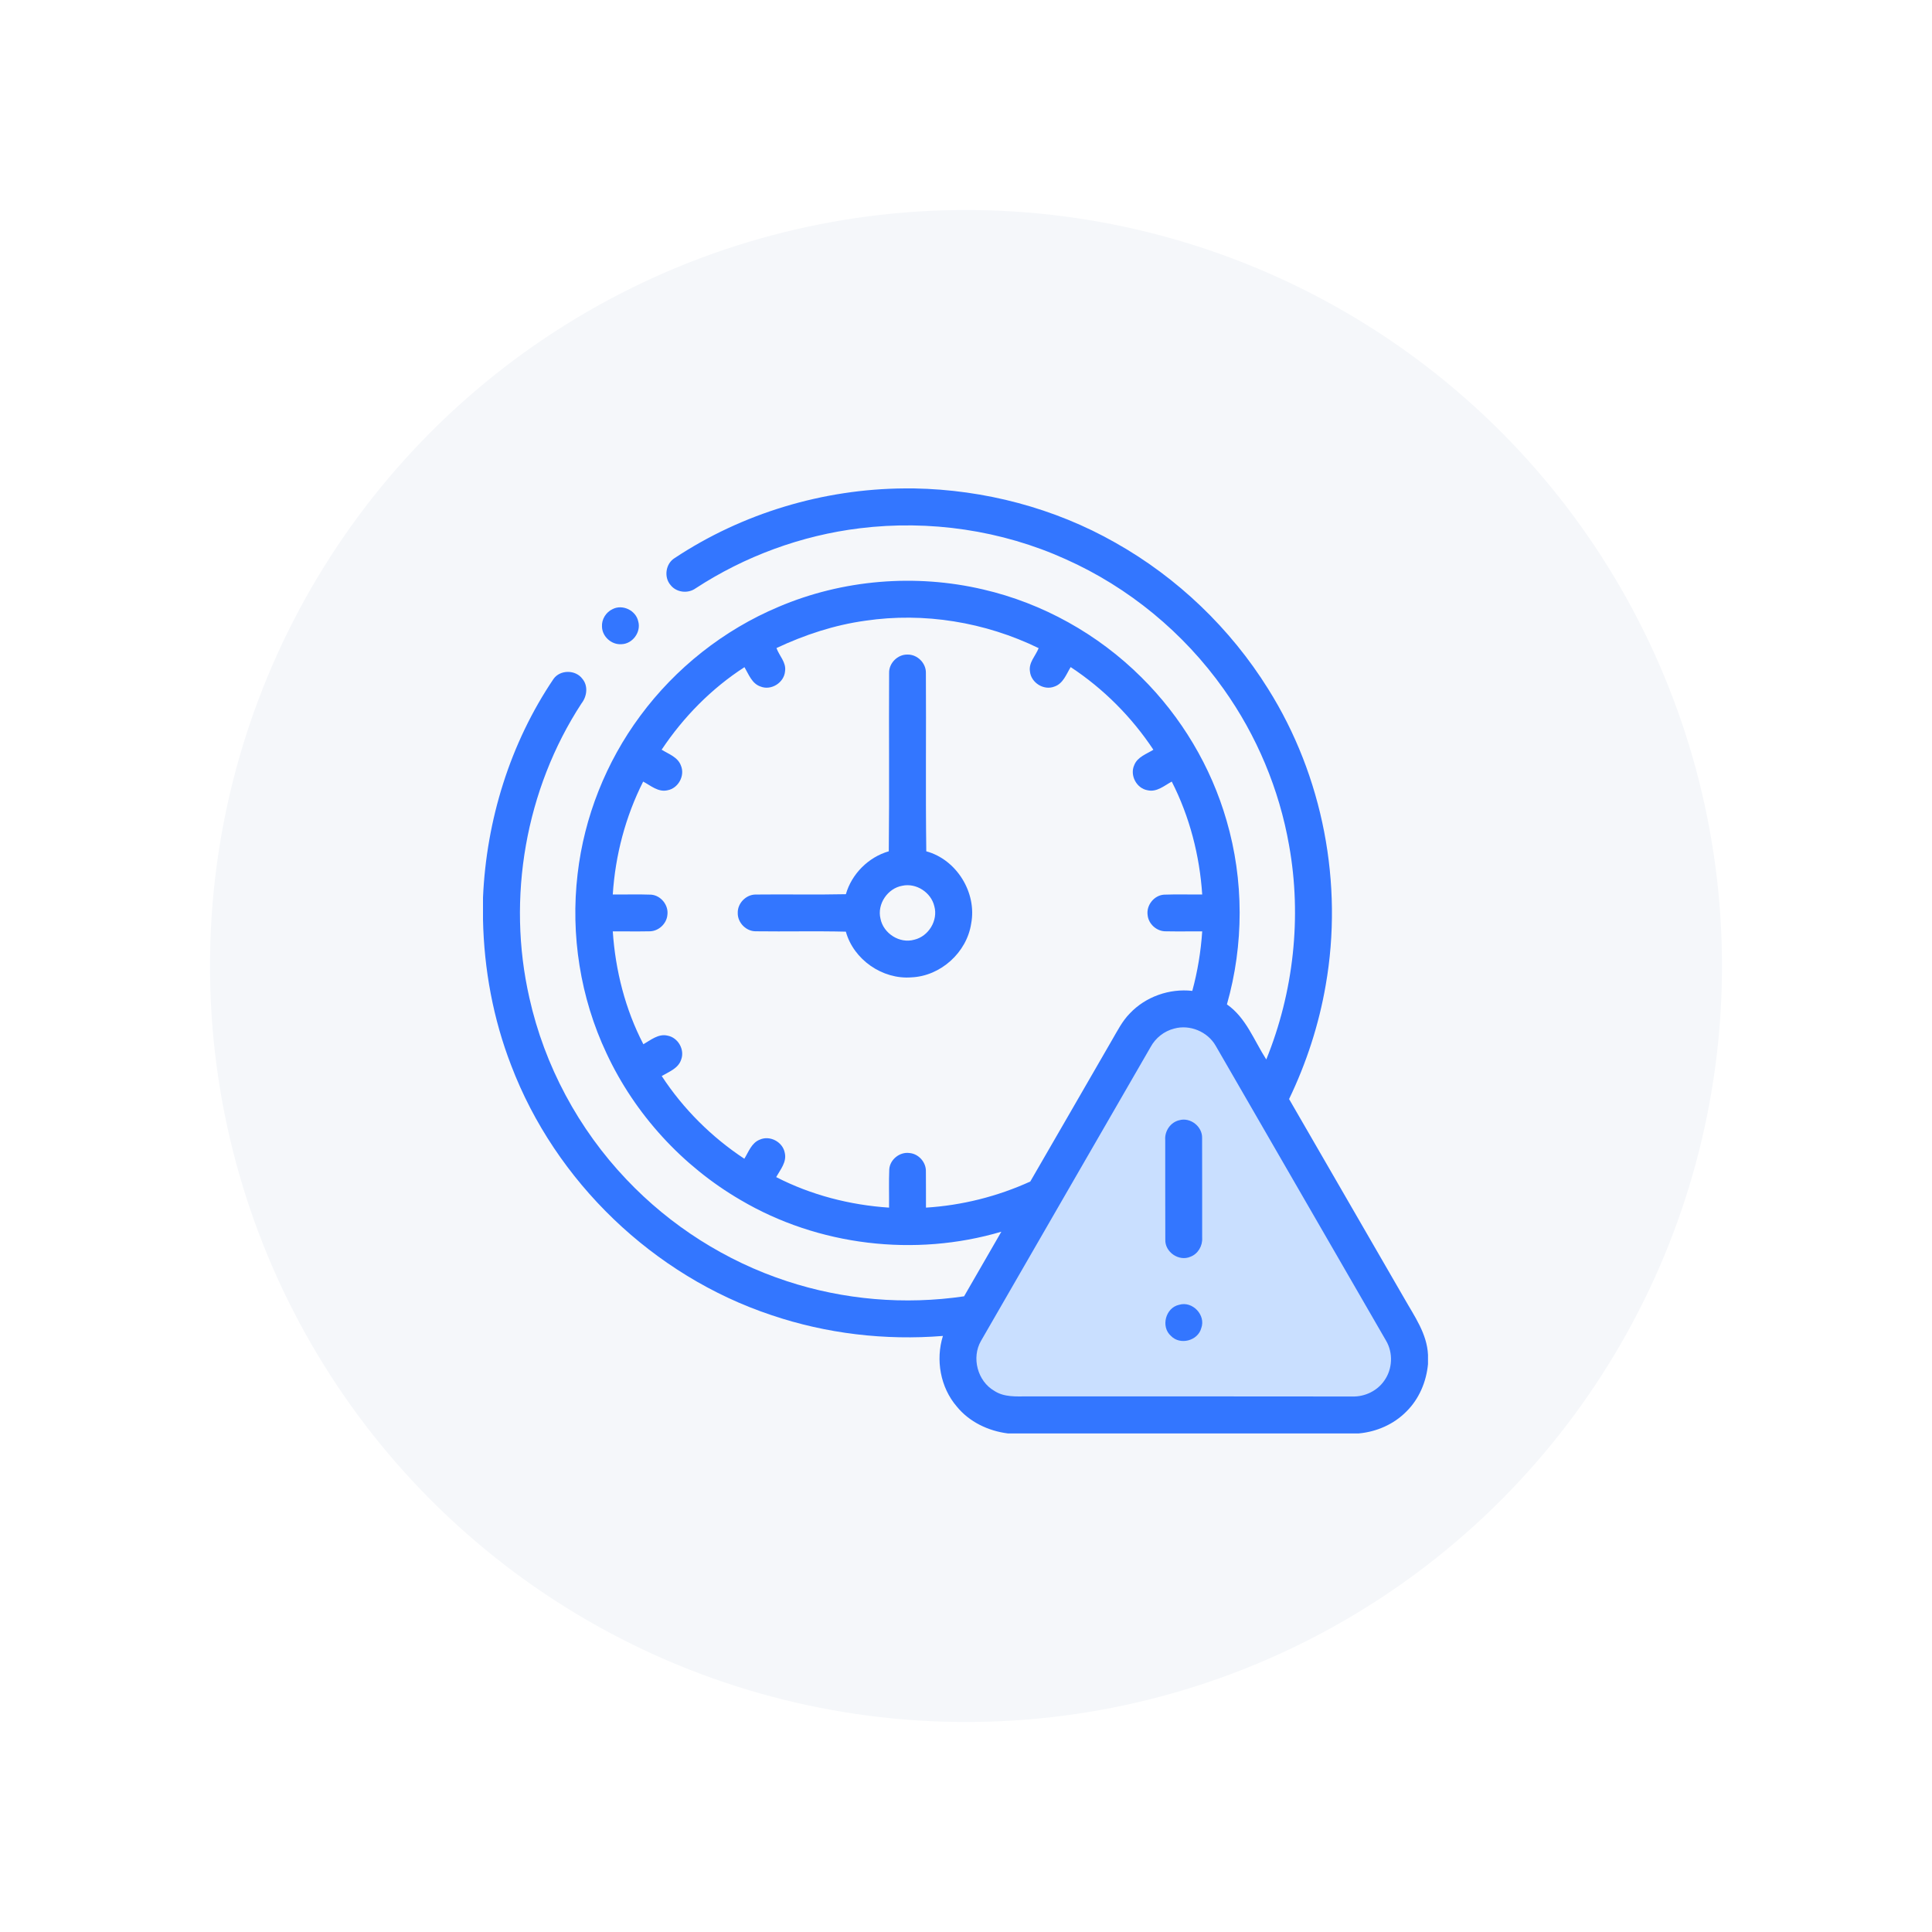 <svg width="92" height="92" viewBox="0 0 92 92" fill="none" xmlns="http://www.w3.org/2000/svg">
<g filter="url(#filter0_d_1834_1086)">
<circle cx="46" cy="39" r="36" fill="#F5F7FA"/>
<g clip-path="url(#clip0_1834_1086)">
<path d="M54.635 41.805C55.405 40.471 57.33 40.471 58.099 41.805L67.114 57.419C67.884 58.752 66.922 60.419 65.382 60.419H47.353C45.813 60.419 44.851 58.752 45.62 57.419L54.635 41.805Z" fill="#C9DFFF"/>
<path d="M43.065 16.258H43.531C46.874 16.319 50.206 17.189 53.116 18.844C56.069 20.507 58.591 22.926 60.385 25.801C62.997 29.953 63.976 35.083 63.129 39.911C62.806 41.789 62.211 43.618 61.385 45.336C63.213 48.498 65.04 51.661 66.869 54.824C67.348 55.672 67.955 56.506 68 57.517V57.956C67.922 58.798 67.575 59.622 66.967 60.219C66.37 60.825 65.55 61.181 64.708 61.258H47.988C47.06 61.14 46.159 60.712 45.562 59.979C44.779 59.068 44.545 57.756 44.901 56.616C42.149 56.838 39.349 56.511 36.732 55.624C31.117 53.753 26.45 49.27 24.344 43.739C23.486 41.527 23.05 39.162 23 36.794V35.74C23.161 32.053 24.289 28.394 26.359 25.329C26.675 24.883 27.409 24.887 27.731 25.323C28.017 25.66 27.952 26.162 27.692 26.494C25.021 30.584 24.124 35.763 25.209 40.52C25.928 43.747 27.549 46.765 29.827 49.16C31.922 51.374 34.571 53.059 37.468 54.007C40.175 54.899 43.09 55.145 45.909 54.729C46.498 53.703 47.093 52.68 47.683 51.653C43.566 52.871 38.962 52.325 35.262 50.141C32.495 48.529 30.235 46.062 28.882 43.159C27.635 40.515 27.162 37.519 27.505 34.618C27.818 31.905 28.861 29.283 30.487 27.09C32.167 24.814 34.464 22.995 37.072 21.898C40.123 20.597 43.589 20.312 46.816 21.069C49.652 21.724 52.289 23.198 54.351 25.251C56.252 27.133 57.668 29.505 58.409 32.077C59.237 34.916 59.234 37.985 58.425 40.828C59.339 41.463 59.717 42.55 60.299 43.451C61.601 40.244 61.997 36.671 61.386 33.261C60.919 30.587 59.843 28.023 58.268 25.811C56.369 23.131 53.746 20.967 50.745 19.628C47.696 18.248 44.263 17.748 40.942 18.156C38.162 18.495 35.466 19.487 33.122 21.018C32.759 21.278 32.209 21.217 31.932 20.86C31.603 20.484 31.697 19.84 32.123 19.577C35.346 17.44 39.199 16.284 43.065 16.258ZM41.205 22.558C39.734 22.761 38.314 23.23 36.975 23.86C37.106 24.23 37.45 24.542 37.383 24.966C37.339 25.506 36.726 25.896 36.219 25.693C35.804 25.556 35.653 25.112 35.451 24.77C33.881 25.783 32.541 27.147 31.507 28.7C31.84 28.907 32.278 29.052 32.424 29.454C32.629 29.933 32.302 30.537 31.79 30.631C31.349 30.738 30.988 30.41 30.627 30.218C29.784 31.887 29.299 33.73 29.18 35.594C29.79 35.601 30.399 35.58 31.007 35.603C31.472 35.639 31.843 36.102 31.781 36.563C31.746 36.993 31.351 37.354 30.919 37.348C30.34 37.359 29.76 37.348 29.18 37.352C29.305 39.213 29.775 41.068 30.637 42.726C30.988 42.527 31.35 42.215 31.783 42.315C32.287 42.404 32.62 42.984 32.434 43.464C32.297 43.879 31.854 44.036 31.511 44.24C32.533 45.803 33.887 47.151 35.445 48.178C35.648 47.849 35.788 47.422 36.177 47.27C36.659 47.049 37.276 47.377 37.37 47.897C37.474 48.334 37.159 48.697 36.961 49.052C38.624 49.907 40.473 50.383 42.336 50.506C42.342 49.898 42.321 49.289 42.346 48.681C42.378 48.215 42.845 47.841 43.308 47.906C43.742 47.941 44.102 48.345 44.09 48.78C44.099 49.356 44.089 49.931 44.094 50.506C45.807 50.4 47.499 49.974 49.061 49.263C50.363 47.018 51.657 44.768 52.956 42.521C53.212 42.084 53.442 41.621 53.802 41.257C54.554 40.46 55.689 40.062 56.776 40.185C57.028 39.26 57.184 38.309 57.248 37.352C56.67 37.348 56.092 37.359 55.514 37.348C55.082 37.356 54.685 36.998 54.648 36.569C54.583 36.103 54.959 35.633 55.429 35.603C56.035 35.58 56.642 35.601 57.248 35.594C57.125 33.73 56.647 31.884 55.798 30.218C55.441 30.413 55.082 30.734 54.644 30.631C54.12 30.541 53.791 29.918 54.012 29.433C54.166 29.042 54.595 28.907 54.923 28.702C53.892 27.145 52.544 25.794 50.984 24.766C50.775 25.108 50.625 25.558 50.206 25.695C49.7 25.893 49.094 25.506 49.045 24.971C48.977 24.547 49.317 24.23 49.459 23.864C46.916 22.625 44.007 22.143 41.205 22.558ZM55.911 41.981C55.436 42.1 55.025 42.427 54.792 42.856C52.101 47.521 49.403 52.183 46.715 56.85C46.252 57.649 46.547 58.769 47.347 59.231C47.816 59.54 48.395 59.497 48.929 59.494C54.088 59.49 59.245 59.499 64.403 59.5C64.993 59.516 65.587 59.231 65.921 58.741C66.312 58.192 66.346 57.418 66.001 56.839C63.3 52.158 60.591 47.482 57.891 42.8C57.509 42.127 56.657 41.772 55.911 41.981Z" fill="#3376FF"/>
<path d="M29.176 22.003C29.648 21.764 30.277 22.067 30.39 22.581C30.542 23.093 30.123 23.666 29.59 23.676C29.122 23.711 28.678 23.314 28.666 22.845C28.642 22.492 28.858 22.148 29.176 22.003Z" fill="#3376FF"/>
<path d="M42.339 25.045C42.326 24.575 42.751 24.155 43.22 24.17C43.685 24.162 44.101 24.578 44.09 25.044C44.108 27.875 44.071 30.708 44.109 33.539C45.555 33.931 46.528 35.513 46.246 36.982C46.037 38.357 44.791 39.482 43.4 39.541C42.024 39.65 40.648 38.698 40.279 37.365C38.852 37.33 37.424 37.366 35.997 37.347C35.534 37.356 35.121 36.939 35.131 36.476C35.116 36.009 35.534 35.586 36.001 35.597C37.427 35.58 38.854 35.613 40.28 35.581C40.557 34.614 41.356 33.815 42.323 33.538C42.355 30.708 42.322 27.876 42.339 25.045ZM42.97 35.178C42.27 35.297 41.76 36.048 41.927 36.742C42.061 37.448 42.841 37.948 43.537 37.748C44.218 37.589 44.681 36.828 44.491 36.152C44.338 35.497 43.63 35.036 42.97 35.178Z" fill="#3376FF"/>
<path d="M56.157 46.344C56.685 46.193 57.26 46.645 57.243 47.193C57.249 48.776 57.244 50.361 57.246 51.945C57.271 52.325 57.047 52.713 56.684 52.846C56.139 53.083 55.466 52.621 55.491 52.028C55.484 50.447 55.49 48.866 55.487 47.284C55.452 46.862 55.739 46.438 56.157 46.344Z" fill="#3376FF"/>
<path d="M56.149 55.133C56.782 54.939 57.432 55.623 57.203 56.244C57.044 56.85 56.192 57.069 55.76 56.615C55.263 56.181 55.503 55.269 56.149 55.133Z" fill="#3376FF"/>
</g>
</g>
<defs>
<filter id="filter0_d_1834_1086" x="0" y="0" width="92" height="92" filterUnits="userSpaceOnUse" color-interpolation-filters="sRGB">
<feFlood flood-opacity="0" result="BackgroundImageFix"/>
<feColorMatrix in="SourceAlpha" type="matrix" values="0 0 0 0 0 0 0 0 0 0 0 0 0 0 0 0 0 0 127 0" result="hardAlpha"/>
<feOffset dy="7"/>
<feGaussianBlur stdDeviation="5"/>
<feColorMatrix type="matrix" values="0 0 0 0 0.013 0 0 0 0 0.035 0 0 0 0 0.077 0 0 0 0.1 0"/>
<feBlend mode="normal" in2="BackgroundImageFix" result="effect1_dropShadow_1834_1086"/>
<feBlend mode="normal" in="SourceGraphic" in2="effect1_dropShadow_1834_1086" result="shape"/>
</filter>
<clipPath id="clip0_1834_1086">
<rect width="45" height="45" fill="white" transform="translate(23 16.258)"/>
</clipPath>
</defs>
</svg>
